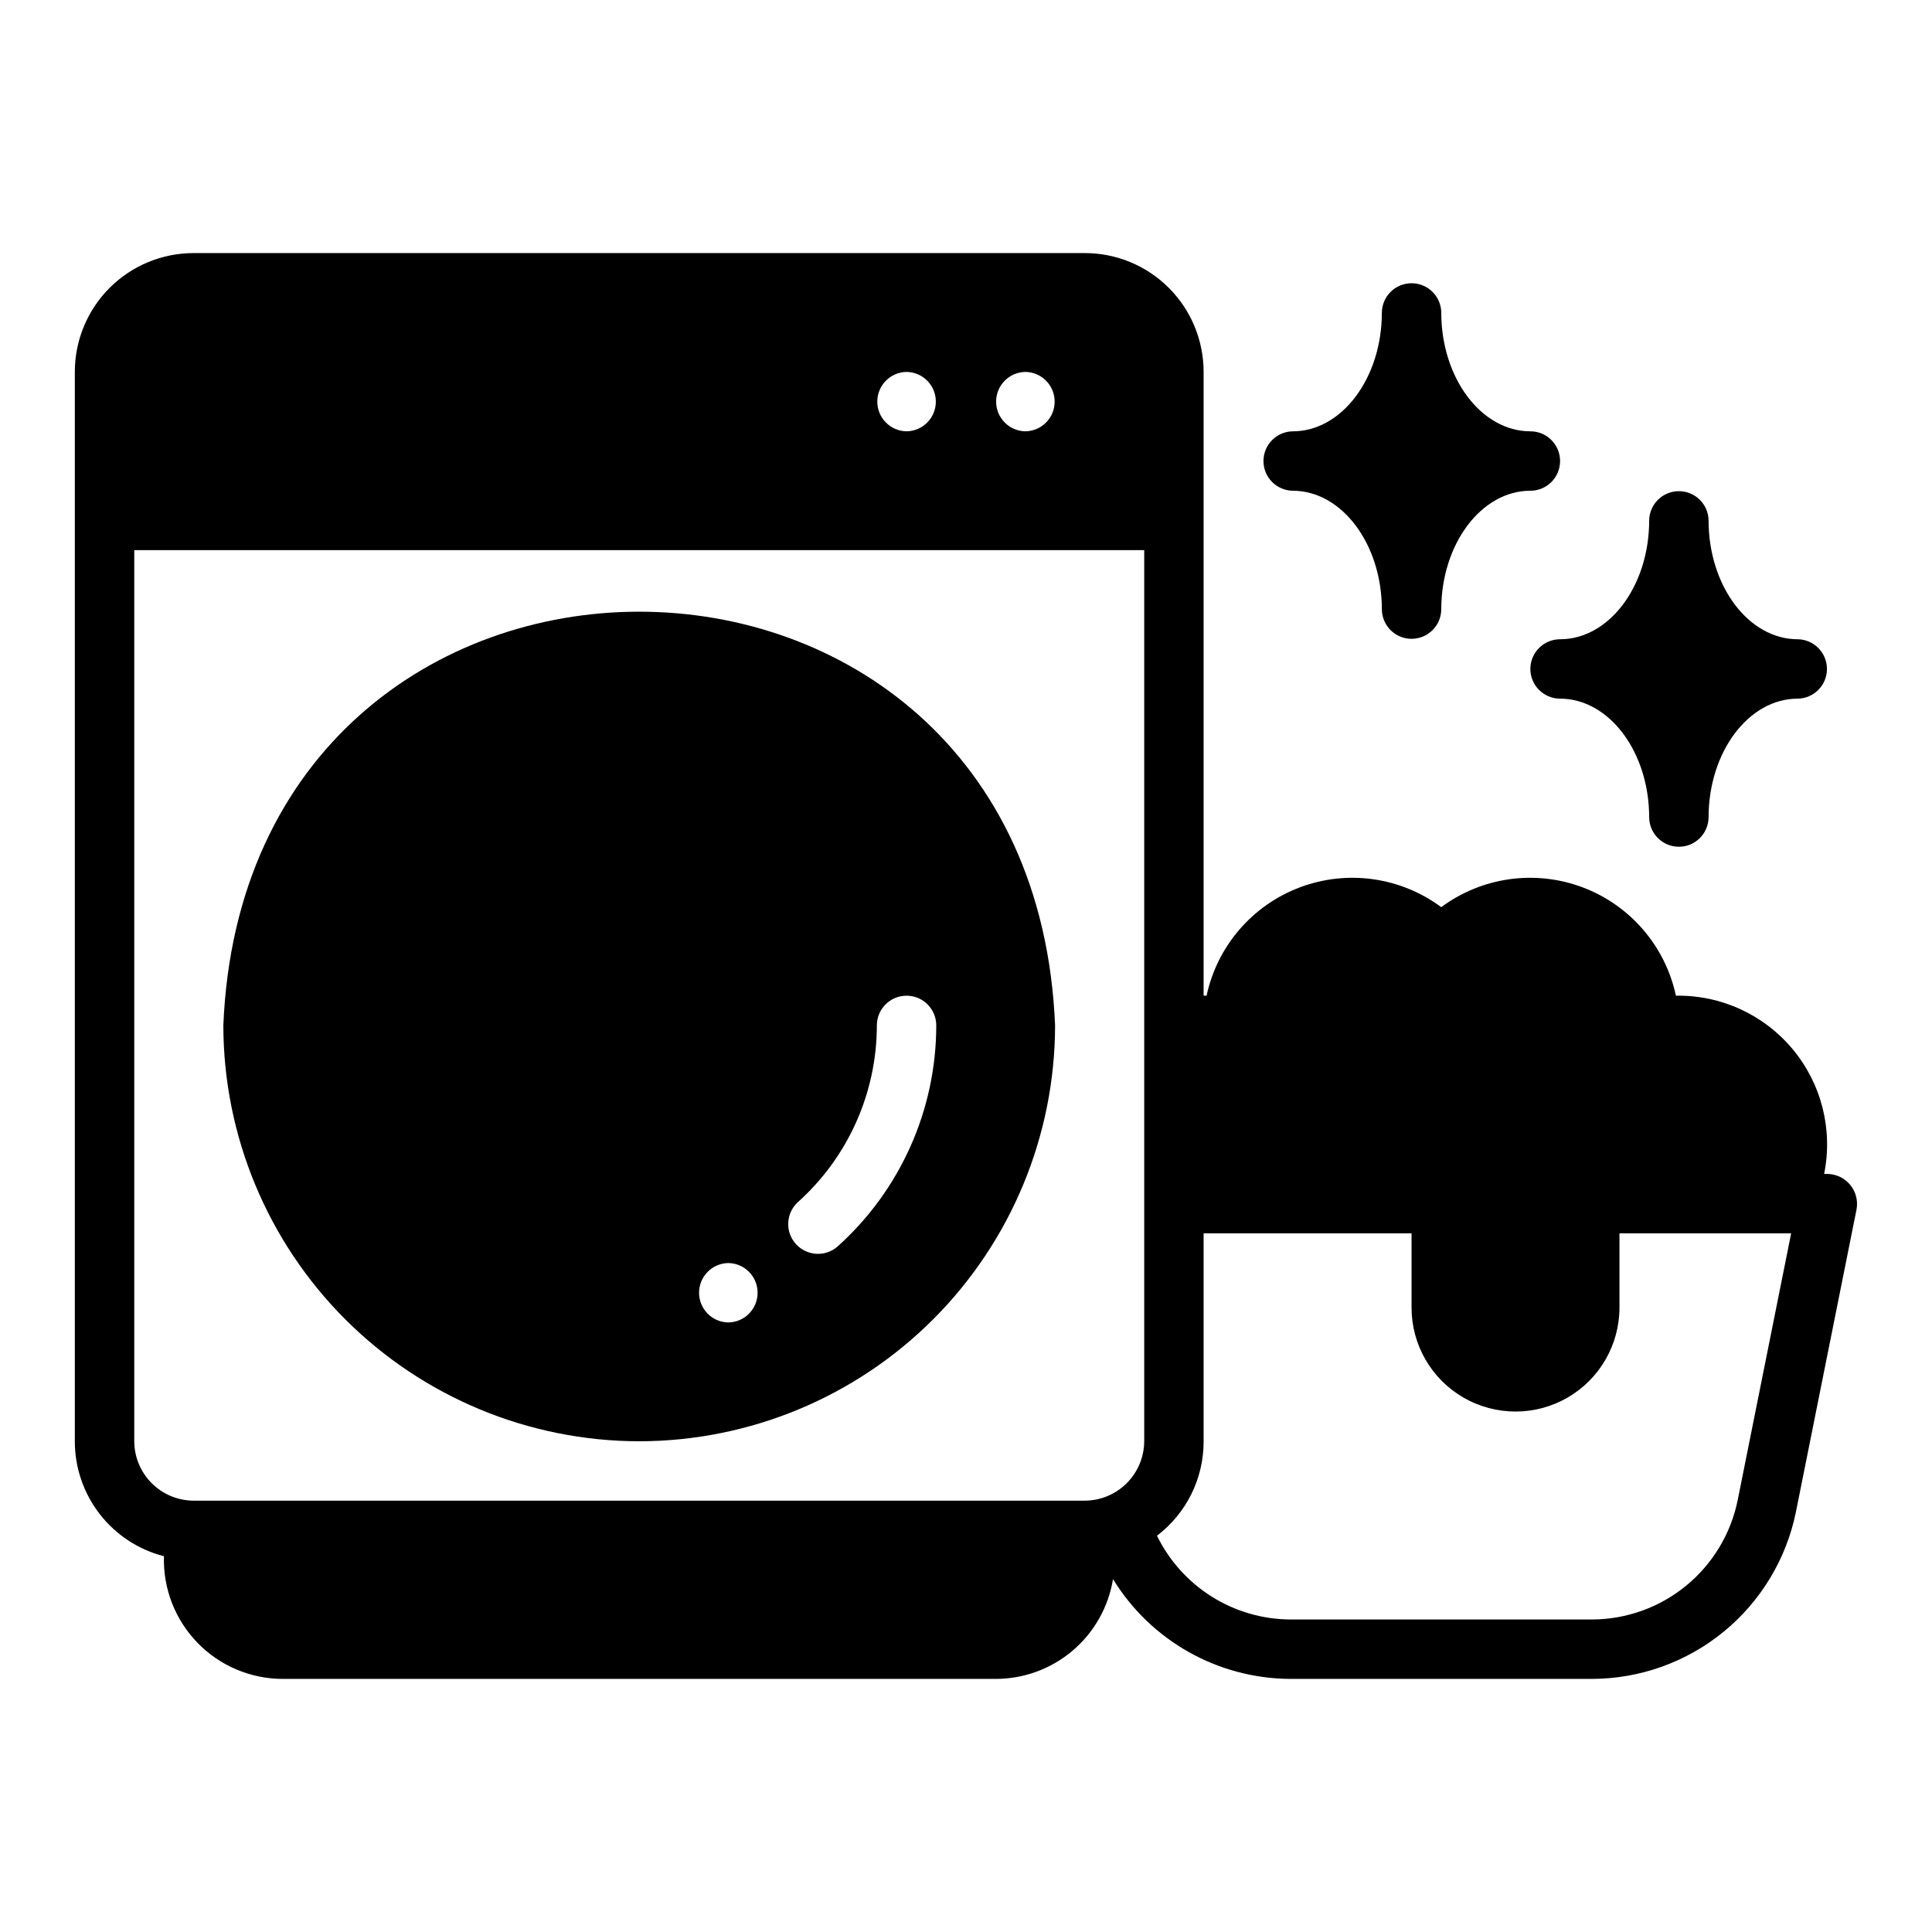 <?xml version="1.0" encoding="UTF-8"?>
<!-- Uploaded to: SVG Repo, www.svgrepo.com, Generator: SVG Repo Mixer Tools -->
<svg fill="#000000" width="800px" height="800px" version="1.1" viewBox="144 144 512 512" xmlns="http://www.w3.org/2000/svg">
 <g>
  <path d="m486.59 274.05c12.988 0 23.617 14.09 23.617 31.488 0.062 4.301 3.566 7.754 7.871 7.754 4.301 0 7.809-3.453 7.871-7.754 0-17.398 10.629-31.488 23.617-31.488 4.348 0 7.871-3.523 7.871-7.871 0-4.348-3.523-7.875-7.871-7.875-12.988 0-23.617-14.09-23.617-31.488-0.062-4.301-3.57-7.754-7.871-7.754-4.305 0-7.809 3.453-7.871 7.758 0 17.395-10.629 31.488-23.617 31.488v-0.004c-4.301 0.066-7.758 3.57-7.758 7.875 0 4.301 3.457 7.805 7.758 7.871z"/>
  <path d="m549.56 321.28c0.012 4.344 3.527 7.859 7.871 7.871 12.988 0 23.617 14.09 23.617 31.488 0.062 4.305 3.57 7.758 7.871 7.758s7.809-3.453 7.871-7.758c0-17.398 10.629-31.488 23.617-31.488 4.301-0.062 7.754-3.566 7.754-7.871 0-4.301-3.453-7.809-7.754-7.871-12.988 0-23.617-14.09-23.617-31.488-0.062-4.301-3.57-7.754-7.871-7.754-4.305 0-7.809 3.453-7.871 7.754 0 17.395-10.629 31.488-23.617 31.488-4.344 0.012-7.859 3.531-7.871 7.871z"/>
  <path d="m313.4 525.95c29.219-0.031 57.23-11.652 77.891-32.312 20.664-20.66 32.285-48.676 32.316-77.895-6.051-146.21-214.39-146.16-220.42 0 0.035 29.219 11.656 57.234 32.316 77.895 20.66 20.66 48.676 32.281 77.895 32.312zm41.957-63.293v0.004c13.359-11.938 21.004-29 21.02-46.918 0-4.348 3.523-7.871 7.871-7.871s7.871 3.523 7.871 7.871c-0.008 22.387-9.539 43.711-26.215 58.648-3.254 2.781-8.133 2.461-10.996-0.723-2.863-3.18-2.664-8.066 0.449-11.008zm-18.344 16.059v0.004c4.305 0.062 7.758 3.57 7.758 7.871 0 4.305-3.453 7.809-7.758 7.871-4.301-0.062-7.754-3.566-7.754-7.871 0-4.301 3.453-7.809 7.754-7.871z"/>
  <path d="m628.28 455.1h-0.867c2.375-11.699-0.684-23.848-8.32-33.031-7.633-9.18-19.02-14.402-30.961-14.199-2.812-13.145-12.113-23.957-24.691-28.703-12.578-4.742-26.703-2.769-37.496 5.242-10.793-8.012-24.918-9.984-37.496-5.242-12.578 4.746-21.879 15.559-24.691 28.703h-0.789v-165.31c0.004-8.352-3.312-16.363-9.219-22.27s-13.918-9.223-22.27-9.219h-236.16c-8.352-0.004-16.363 3.312-22.27 9.219-5.902 5.906-9.219 13.918-9.219 22.27v283.39c-0.004 6.981 2.312 13.766 6.59 19.281 4.273 5.516 10.266 9.453 17.027 11.184-0.266 8.523 2.934 16.793 8.867 22.918 5.93 6.125 14.094 9.59 22.621 9.594h188.93-0.004c7.481 0.004 14.719-2.66 20.414-7.504 5.695-4.848 9.484-11.562 10.684-18.945 10.031 16.355 27.809 26.363 46.996 26.449h79.98-0.004c12.719-0.035 25.035-4.457 34.871-12.516 9.836-8.059 16.594-19.262 19.133-31.723l16.059-80.137c0.441-2.312-0.164-4.703-1.652-6.523-1.488-1.824-3.707-2.894-6.062-2.926zm-212.54-212.54c4.301 0.062 7.754 3.57 7.754 7.871 0 4.305-3.453 7.809-7.754 7.871-4.305-0.062-7.758-3.57-7.758-7.871 0-4.301 3.453-7.809 7.758-7.871zm-31.488 0c4.301 0.062 7.754 3.57 7.754 7.871 0 4.305-3.453 7.809-7.754 7.871-4.305-0.062-7.758-3.57-7.758-7.871 0-4.301 3.453-7.809 7.758-7.871zm62.977 283.39v-0.004c-0.02 4.172-1.684 8.164-4.633 11.113s-6.941 4.613-11.113 4.633h-236.16c-4.172-0.012-8.168-1.676-11.117-4.625-2.953-2.949-4.613-6.949-4.625-11.121v-236.16h267.65zm157.28 15.586c-1.805 8.906-6.629 16.918-13.656 22.684-7.027 5.766-15.828 8.93-24.918 8.961h-79.98 0.004c-7.375-0.039-14.594-2.137-20.84-6.059-6.246-3.926-11.27-9.516-14.508-16.141 7.82-5.941 12.398-15.211 12.359-25.035v-55.102h55.105v19.68c0 9.844 5.25 18.938 13.773 23.859 8.527 4.922 19.031 4.922 27.555 0 8.523-4.922 13.773-14.016 13.773-23.859v-19.68h45.5z"/>
 </g>
</svg>